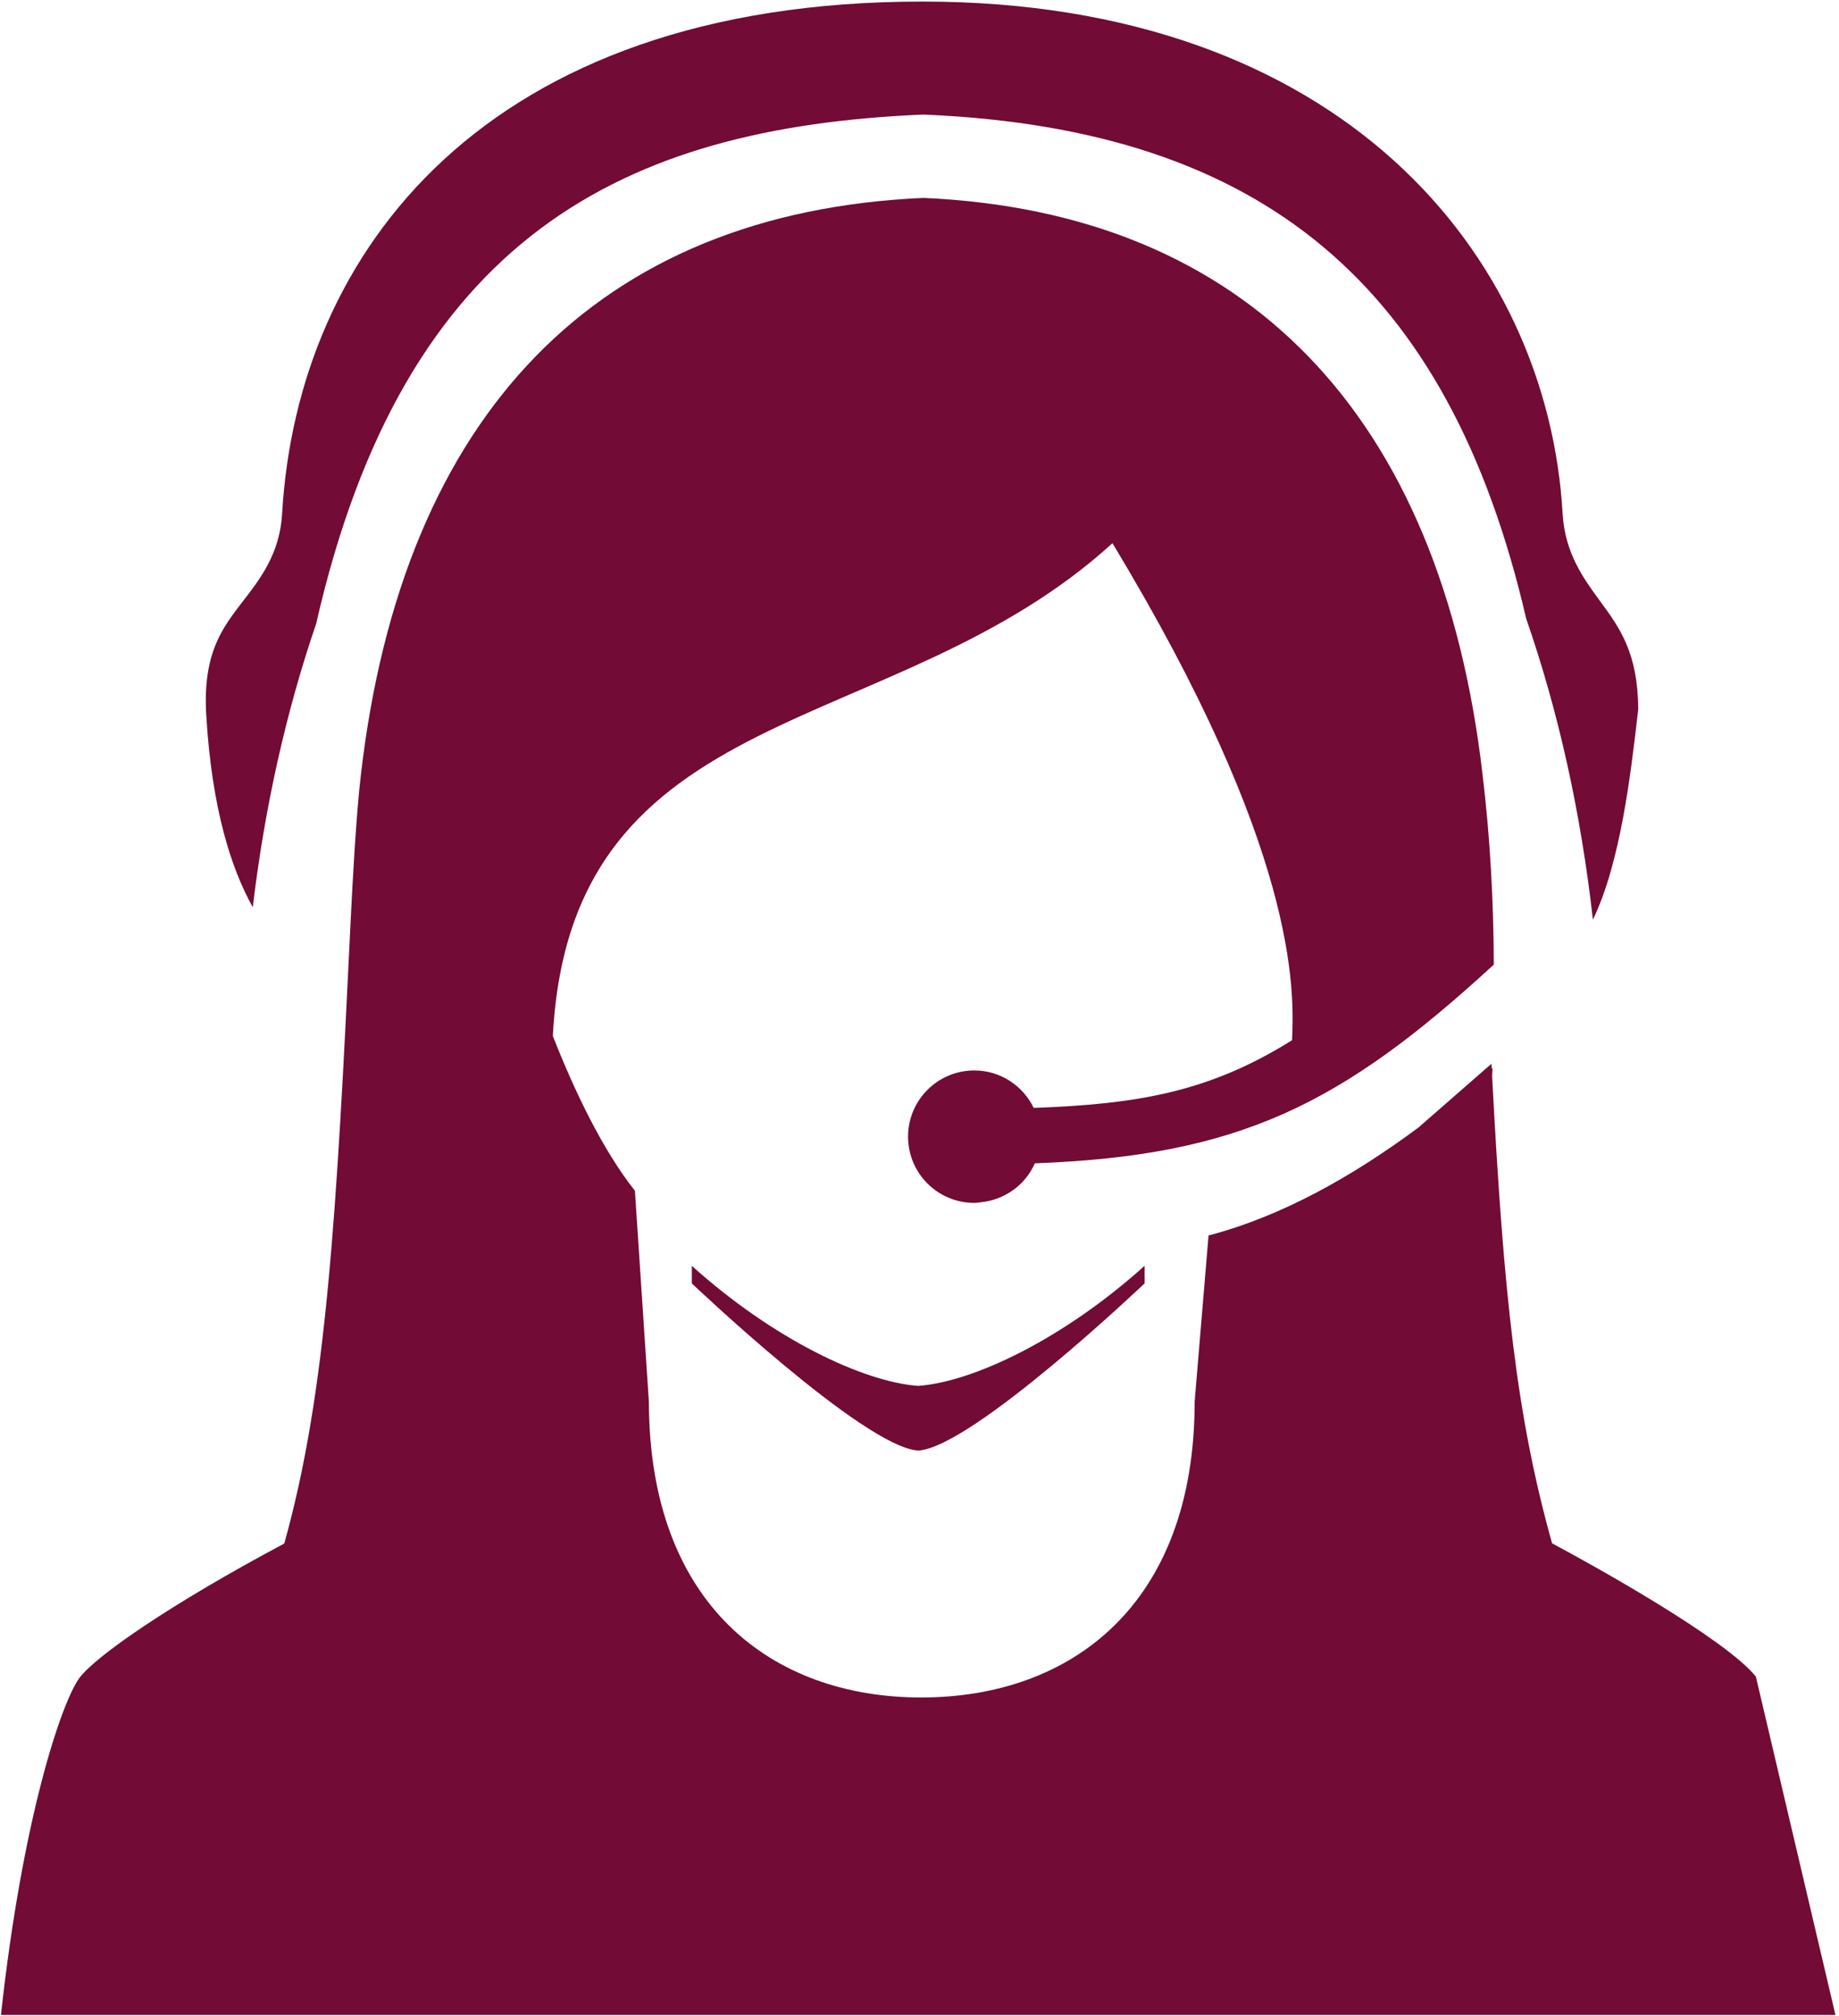 <svg width="508" height="557" viewBox="0 0 508 557" fill="none" xmlns="http://www.w3.org/2000/svg">
<path d="M69.825 250.64C73.112 223.079 78.984 196.734 87.33 172.341C111.736 65.212 172.421 35.319 254.24 31.691L255.086 31.653L255.936 31.691C348.655 35.783 400.189 78.548 421.592 170.928C430.56 196.736 436.731 224.759 440.018 254.083C447.62 238.383 450.465 213.915 452.389 197.26L452.546 195.893C452.427 180.281 447.391 173.419 442.059 166.159C437.483 159.927 432.293 152.861 431.661 141.951C427.519 70.197 370.207 0.43 254.79 0.43C134.026 0.43 82.106 69.624 77.928 141.945C77.295 152.939 71.881 159.941 67.099 166.117C61.37 173.533 55.956 180.537 56.978 197.628C58.532 223.684 63.973 240.178 69.825 250.64Z" fill="#720B35"/>
<path d="M253.708 382.878C253.689 382.878 253.659 382.875 253.641 382.873C253.622 382.875 253.592 382.878 253.574 382.878L253.476 382.873C238.416 381.727 213.685 370.037 191.106 349.718V354.574C191.106 354.574 238.42 399.595 253.476 400.739L253.574 400.746C253.593 400.744 253.623 400.735 253.641 400.735C253.659 400.735 253.69 400.744 253.708 400.746L253.81 400.739C268.862 399.594 316.176 354.574 316.176 354.574V349.718C293.597 370.037 268.865 381.727 253.81 382.873L253.708 382.878Z" fill="#720B35"/>
<path d="M485.036 463.204C476.648 452.788 440.601 432.714 428.743 426.386C418.888 391.188 415.39 358.086 412.181 297.398C412.211 296.612 412.252 295.854 412.279 295.056C412.208 295.118 412.136 295.178 412.065 295.24C412.039 294.782 412.016 294.355 411.991 293.892L391.842 311.498C373.484 325.102 354.2 335.966 333.842 341.341L330.008 387.217C330.008 443.409 295.821 468.974 254.476 468.974C213.363 468.974 179.356 443.461 179.251 387.38L175.387 328.975C166.322 317.573 158.395 300.729 152.719 286.223C157.579 192.026 246.76 205.275 307.295 150.076C358.384 234.581 357.571 273.139 356.912 287.388C334.094 301.684 314.26 305.058 285.548 306.086C282.582 299.982 276.382 295.74 269.14 295.74C259.034 295.74 250.841 303.931 250.841 314.037C250.841 324.141 259.033 332.334 269.14 332.334C269.769 332.334 270.369 332.21 270.982 332.149C277.655 331.471 283.271 327.289 285.867 321.4C342.227 319.301 370.411 305.342 412.644 266.498C412.58 248.856 411.629 231.265 409.517 213.826C398.003 114.583 344.316 58.618 255.091 54.678C165.132 58.668 111.269 114.285 99.714 213.862C98.392 224.842 97.344 244.397 96.864 254.397C92.955 335.995 90.188 384.809 78.524 426.44C47.052 443.211 26.507 457.496 21.965 463.538C17.007 470.244 6.212 502.221 0.262 556.688H354.564H507.02" fill="#720B35"/>
</svg>
